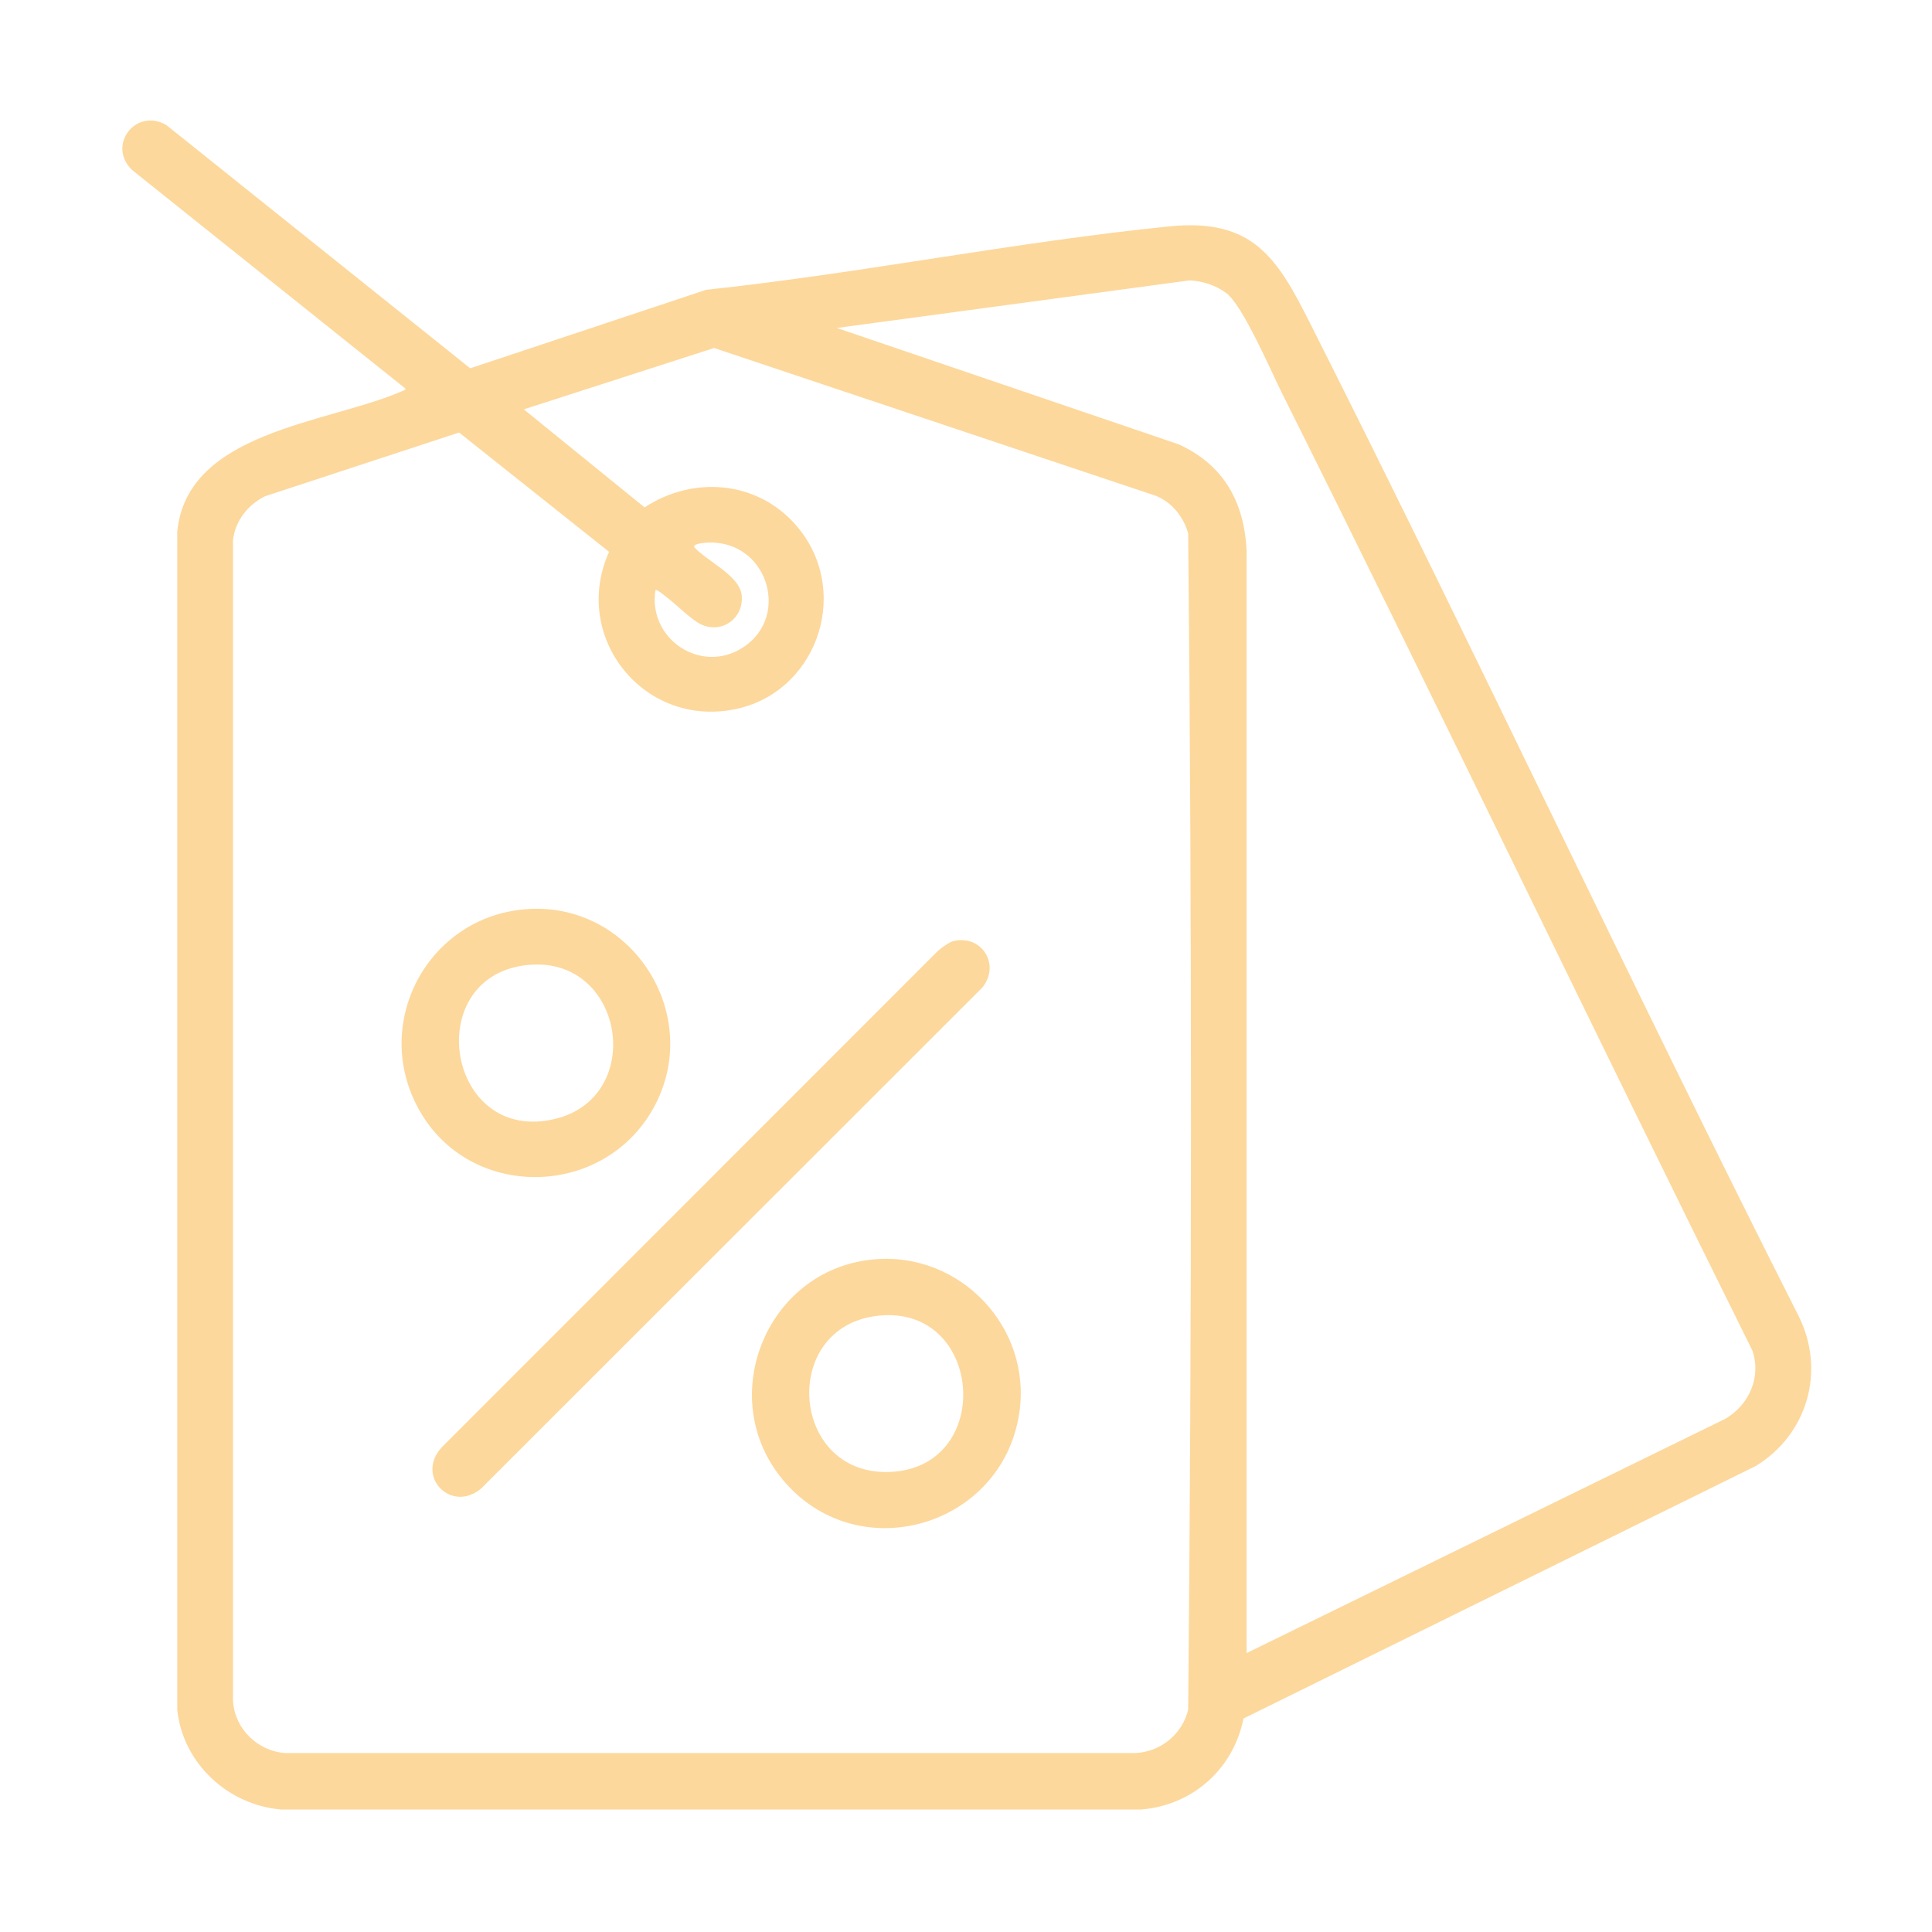 <svg viewBox="0 0 80 80" xmlns="http://www.w3.org/2000/svg" data-name="Layer 1" id="Layer_1">
  <defs>
    <style>
      .cls-1 {
        fill: #fdd89c;
      }
    </style>
  </defs>
  <path d="M74.48,54.5c-6.9-13.64-13.36-27.5-20.25-41.15-1.35-2.69-2.37-4.31-5.77-3.98-6.38.64-12.83,1.95-19.22,2.63l-9.77,3.25L6.89,5.18c-1.26-.74-2.48.84-1.42,1.86l11.33,9.06c-.07.09-.15.09-.23.13-3.08,1.31-8.82,1.64-9.23,5.78v48.8c.24,2.22,2.11,3.94,4.32,4.12h35.56c2.15-.16,3.85-1.67,4.27-3.77l21.2-10.45c2.15-1.3,2.92-3.94,1.79-6.21ZM49.2,70.79c-.24,1.02-1.15,1.76-2.2,1.8H11.81c-1.14-.08-2.09-1-2.16-2.15V22.37c.08-.8.62-1.47,1.32-1.82l8.04-2.64,6.21,4.94c-1.57,3.49,1.38,7.25,5.15,6.53,3.36-.63,4.87-4.68,2.78-7.4-1.56-2.04-4.34-2.36-6.46-.97l-5-4.06,7.88-2.54,18.29,6.12c.67.27,1.16.88,1.34,1.57.16,16.21.15,32.48,0,48.7ZM28.75,22.66c-.06-.14.33-.17.41-.18,2.55-.25,3.64,2.99,1.62,4.32-1.74,1.15-3.96-.34-3.64-2.36.05-.06.36.21.43.26.39.29,1.07.98,1.47,1.16.88.4,1.78-.29,1.67-1.23-.1-.81-1.45-1.4-1.96-1.97ZM71.46,58.74l-19.84,9.71V22.8c-.1-2.02-.95-3.55-2.81-4.4l-14.16-4.82,14.61-1.97c.54.03,1.08.2,1.51.52.69.51,1.84,3.2,2.3,4.12,6.58,13.18,12.94,26.47,19.49,39.67.38,1.09-.13,2.24-1.09,2.81Z" class="cls-1"></path>
  <path d="M40.66,40.91l-20.73,20.72c-1.23,1.05-2.76-.49-1.63-1.71l20.53-20.54c.17-.14.48-.38.68-.42,1.18-.25,1.93,1.03,1.15,1.95Z" class="cls-1"></path>
  <path d="M36.16,52.15c-4.49.42-6.64,5.88-3.62,9.27,3.12,3.51,8.94,1.76,9.66-2.87.56-3.57-2.44-6.74-6.04-6.4ZM37.01,60.94c-4.29.34-4.8-6.03-.63-6.46,4.29-.45,4.81,6.13.63,6.46Z" class="cls-1"></path>
  <path d="M21.74,37.65c-4.04.34-6.37,4.72-4.4,8.28,2.09,3.79,7.63,3.72,9.72-.05,2.13-3.86-.93-8.6-5.32-8.23ZM22.99,46.33c-4.46,1.08-5.59-5.8-1.25-6.36,4.09-.52,5.07,5.43,1.25,6.36Z" class="cls-1"></path>
</svg>